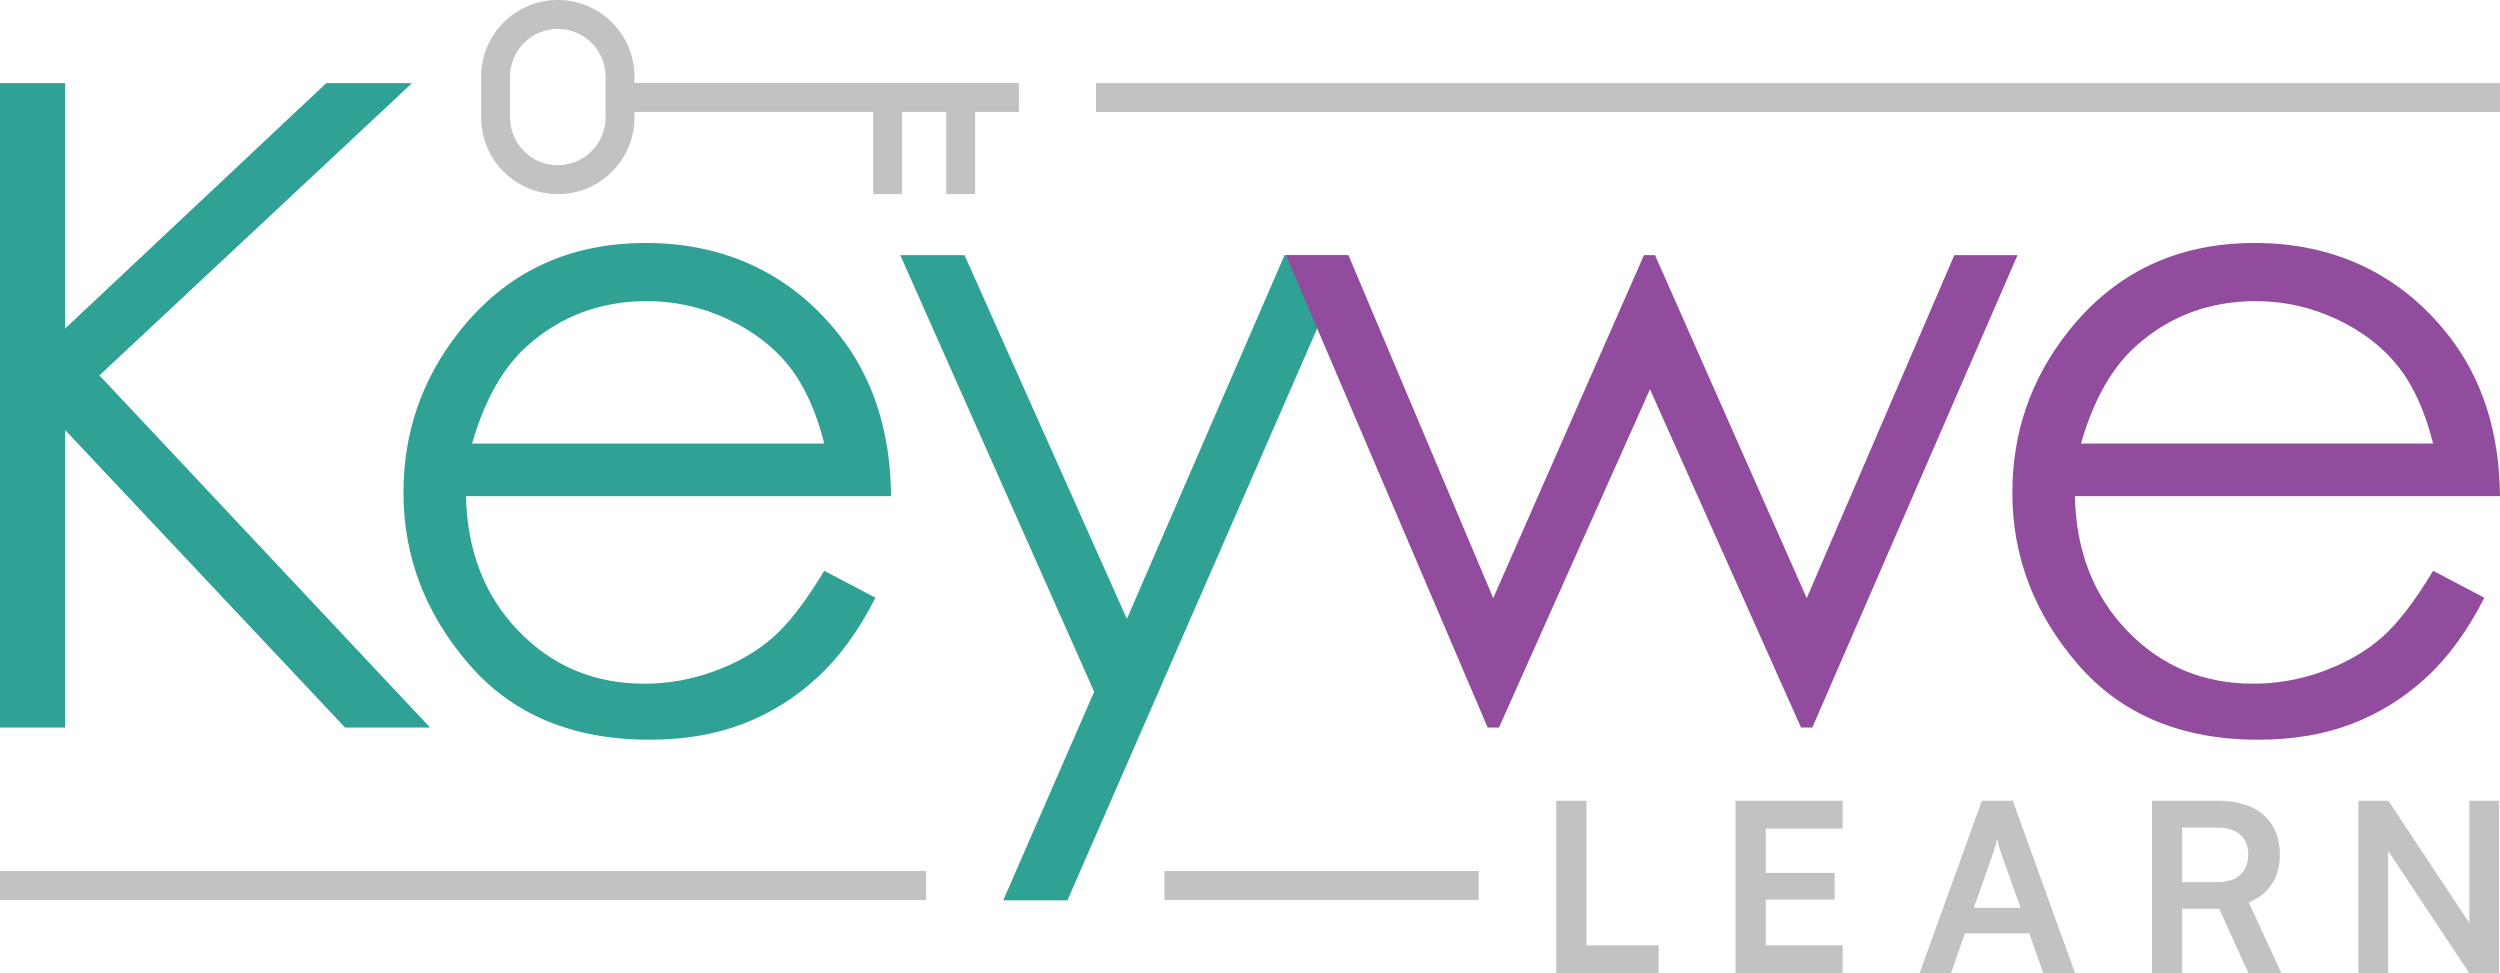 <svg id="Layer_1" xmlns="http://www.w3.org/2000/svg" version="1.1" viewBox="0 0 1880 731.84"><defs><style>.st0{fill:#2fa295}.st1{fill:#c1c2c4}</style></defs><path class="st1" d="M875.66 654.99h236.31v21.74H875.66z"/><path class="st0" d="M0 62.5h48.98v184.54L245.37 62.5h64.5L74.78 282.3l248.65 264.82H259.5L48.98 323.39v223.73H0V62.5z"/><path class="st0" d="M619.82 429.24l38.53 20.25c-12.64 24.81-27.23 44.85-43.8 60.08-16.56 15.24-35.19 26.83-55.89 34.77-20.7 7.95-44.13 11.92-70.27 11.92-57.96 0-103.28-18.99-135.96-56.98-32.68-37.98-49.03-80.92-49.03-128.82 0-45.06 13.83-85.22 41.5-120.49 35.08-44.84 82.03-67.26 140.86-67.26s108.94 22.97 145.11 68.9c25.71 32.44 38.78 72.93 39.22 121.47H350.42c.87 41.27 14.06 75.09 39.56 101.48s57 39.58 94.48 39.58c18.09 0 35.68-3.14 52.8-9.43 17.11-6.28 31.65-14.64 43.64-25.05 11.99-10.41 24.96-27.21 38.91-50.42zm0-95.67c-6.1-24.38-14.98-43.86-26.65-58.45-11.66-14.58-27.08-26.34-46.26-35.27-19.18-8.92-39.34-13.39-60.48-13.39-34.88 0-64.85 11.22-89.91 33.63-18.31 16.33-32.15 40.82-41.52 73.47h264.81zM677 191.85h48.32l122.09 273.57 118.56-273.57h45.17l2.66 1.87-211.1 483.35h-48.28l68.39-156.87-145.82-328.36z"/><path d="M966.99 191.85h47.02l108.9 257.96 113.35-257.96h8.29l114.12 257.96 111-257.96h47.53l-154.33 355.26h-8.48l-113.6-254.37-113.54 254.37h-8.51L966.99 191.85zm862.72 237.39l38.53 20.25c-12.64 24.81-27.23 44.85-43.8 60.08-16.56 15.24-35.19 26.83-55.89 34.77-20.7 7.95-44.13 11.92-70.27 11.92-57.96 0-103.27-18.99-135.96-56.98-32.68-37.98-49.03-80.92-49.03-128.82 0-45.06 13.83-85.22 41.51-120.49 35.08-44.84 82.03-67.26 140.86-67.26s108.94 22.97 145.11 68.9c25.71 32.44 38.78 72.93 39.22 121.47h-319.67c.87 41.27 14.05 75.09 39.55 101.48 25.5 26.39 56.99 39.58 94.49 39.58 18.09 0 35.68-3.14 52.79-9.43 17.11-6.28 31.65-14.64 43.64-25.05 11.99-10.41 24.96-27.21 38.91-50.42zm0-95.67c-6.1-24.38-14.98-43.86-26.65-58.45-11.66-14.58-27.08-26.34-46.26-35.27-19.18-8.92-39.34-13.39-60.48-13.39-34.88 0-64.85 11.22-89.91 33.63-18.31 16.33-32.15 40.82-41.52 73.47h264.81z" fill="#914c9d"/><path class="st1" d="M824.19 62.5H1880v21.74H824.19zM0 654.99h696.43v21.74H0zM766.19 62.41H477.12v-4.75C477.12 25.81 451.31 0 419.47 0c-31.85 0-57.66 25.81-57.66 57.66v30.65c0 31.84 25.81 57.66 57.66 57.66 31.84 0 57.66-25.81 57.66-57.66v-4.16h179.52v61.82h21.74V84.15h33.15v61.82h21.74V84.15h32.92V62.41zm-310.81 25.9c0 19.8-16.11 35.92-35.92 35.92s-35.92-16.11-35.92-35.92V57.66c0-19.8 16.11-35.92 35.92-35.92s35.92 16.11 35.92 35.92v30.65zM1193 710.91h54.29v20.94h-77v-129.7H1193v108.76zm112.14 20.93v-129.7h80.55v20.94h-57.84v33.36h51.81v20.05h-51.81v34.42h57.84v20.94h-80.55zm138.39 0l46.84-129.7h23.24l46.84 129.7h-23.95l-10.47-29.98h-48.44l-10.47 29.98h-23.6zm40.81-49.14h35.13l-14.9-41.87c-1.06-3.37-2.31-7.27-2.66-9.94-.53 2.48-1.6 6.39-2.84 9.94l-14.73 41.87zm133.95 49.14v-129.7h49.5c29.45 0 46.66 14.9 46.66 40.45 0 17.39-8.16 29.81-23.42 36.02l24.66 53.23h-24.84l-22-48.44h-27.86v48.44h-22.71zm22.71-68.48h26.79c14.37 0 22.89-7.63 22.89-20.76s-8.52-20.23-22.89-20.23H1641v40.98zm132.54 68.48v-129.7h22.53l60.86 91.9v-91.9h22.36v129.7h-22.36l-61.03-91.9v91.9h-22.36z"/></svg>